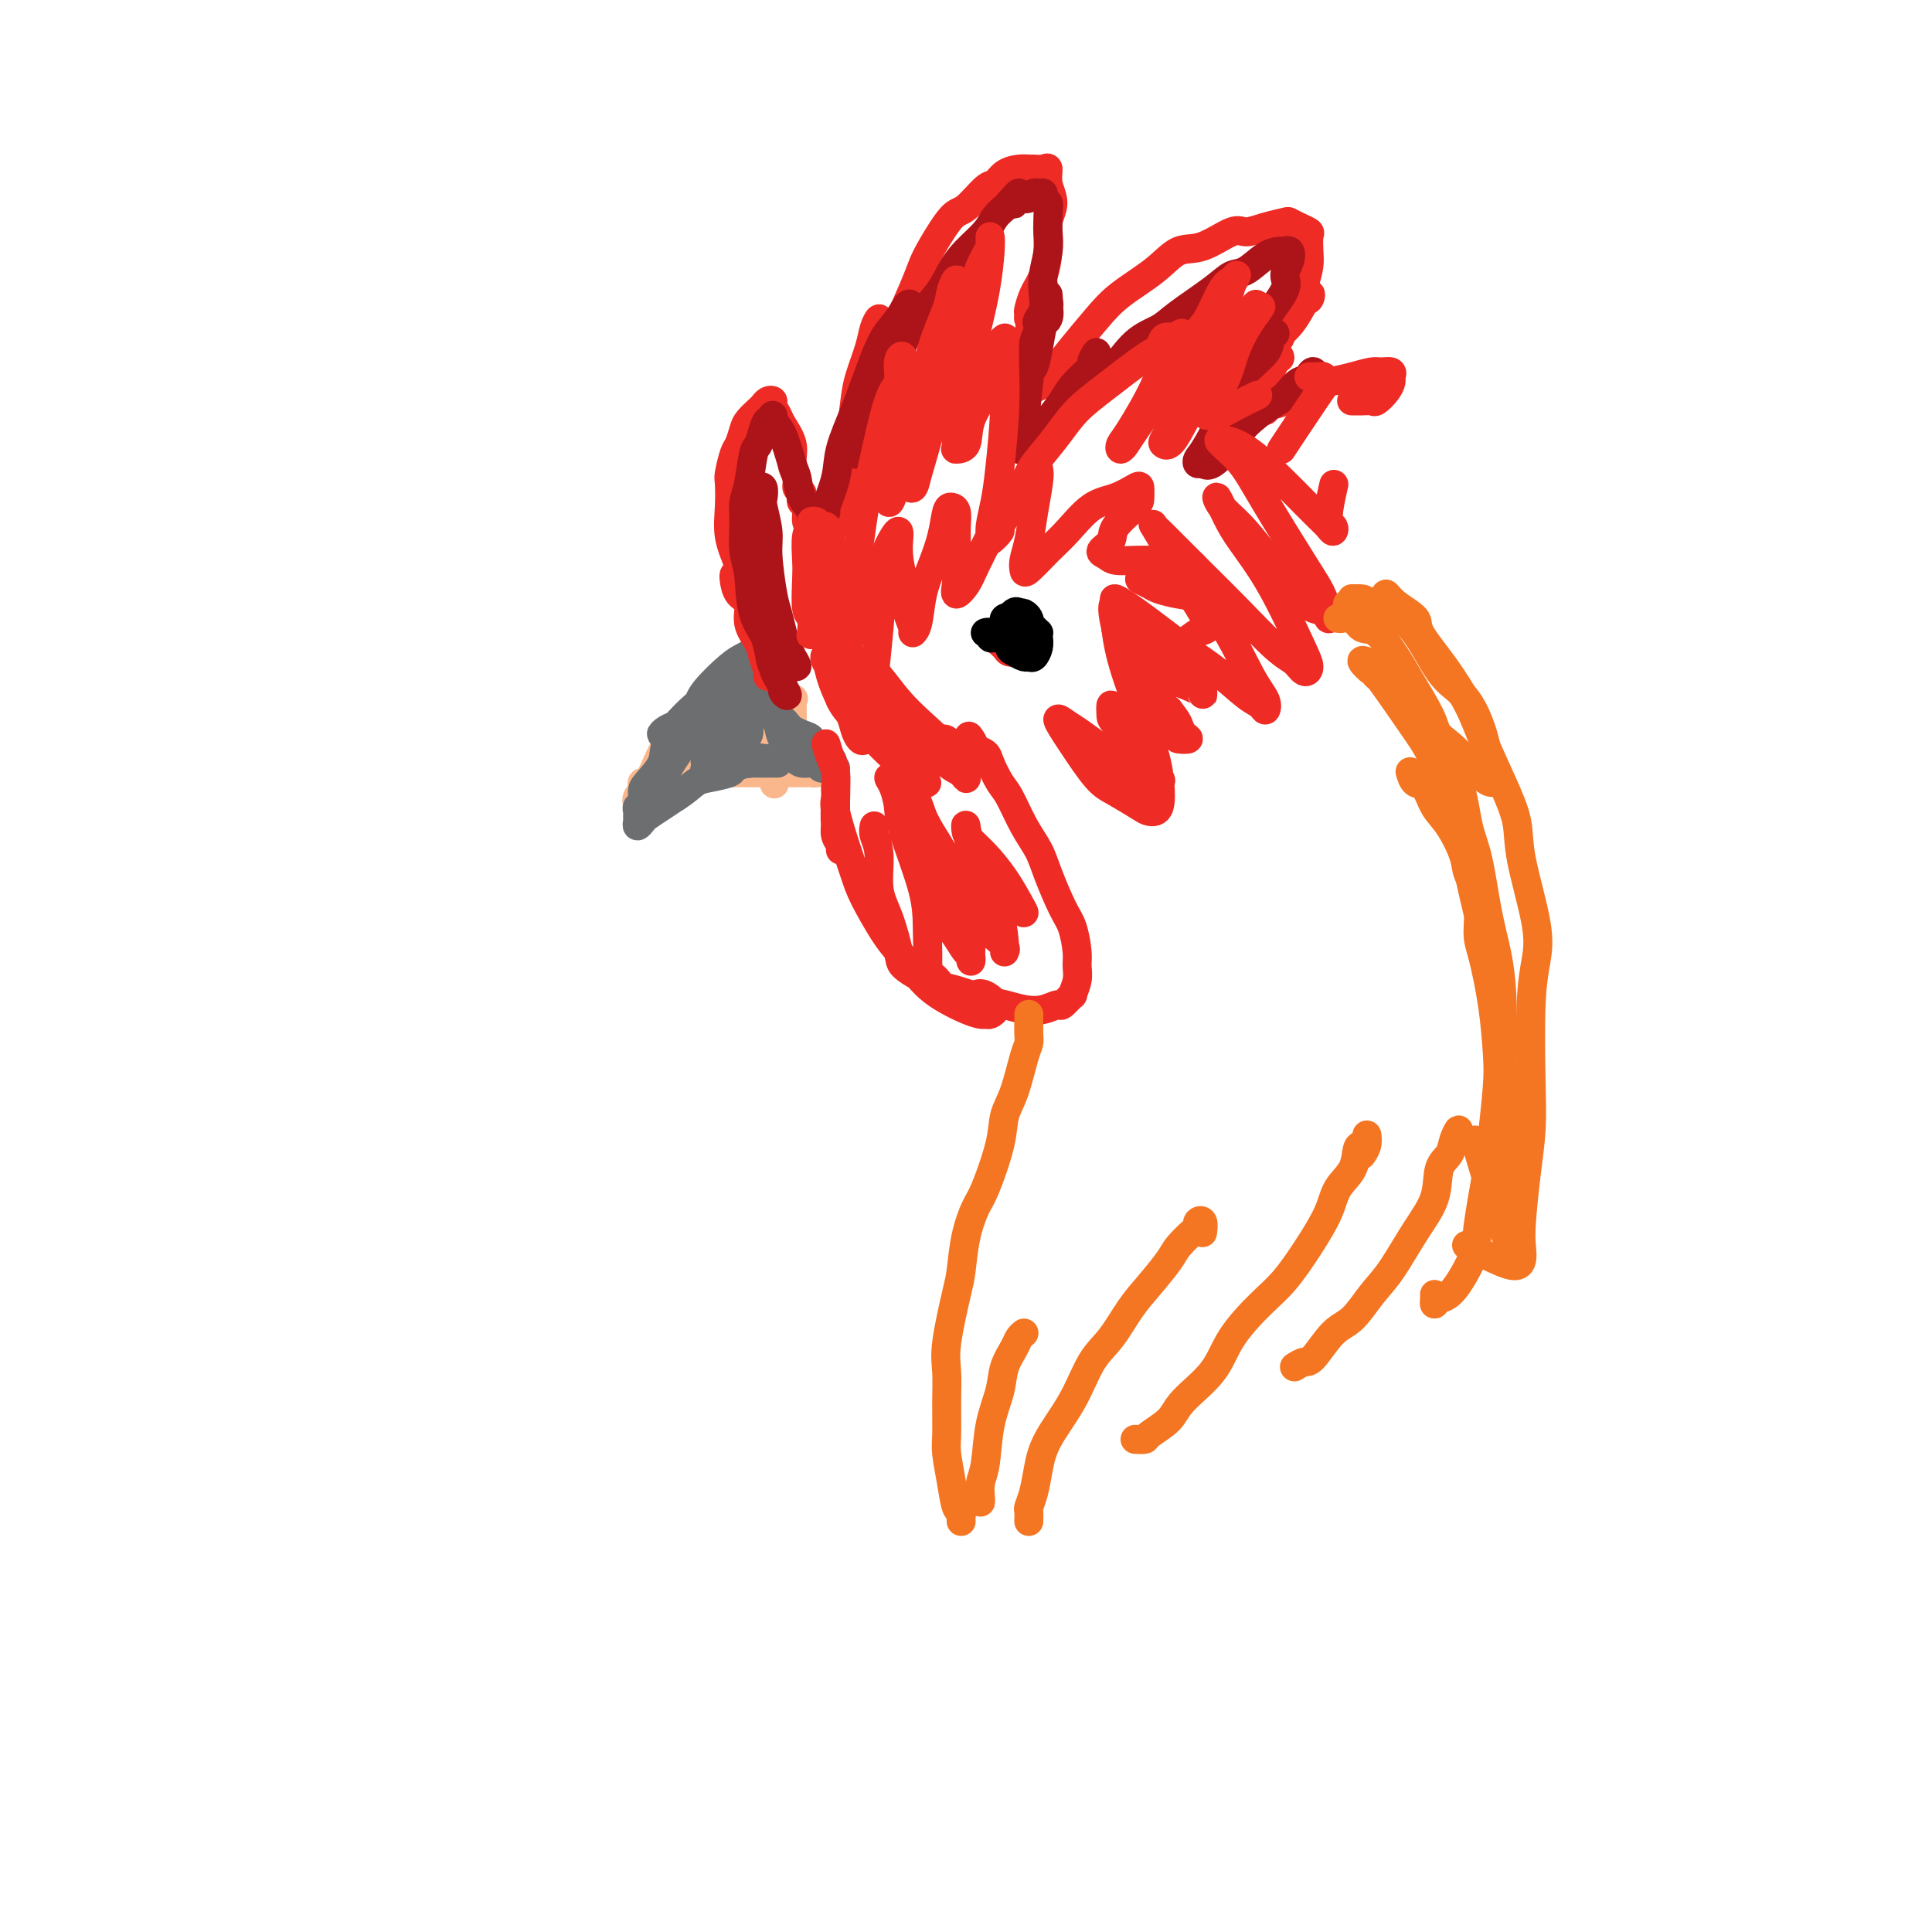 <svg viewBox='0 0 400 400' version='1.1' xmlns='http://www.w3.org/2000/svg' xmlns:xlink='http://www.w3.org/1999/xlink'><g fill='none' stroke='#FBB78C' stroke-width='6' stroke-linecap='round' stroke-linejoin='round'><path d='M159,138c-0.239,0.358 -0.478,0.716 -1,1c-0.522,0.284 -1.327,0.493 -2,1c-0.673,0.507 -1.213,1.312 -2,2c-0.787,0.688 -1.819,1.258 -3,2c-1.181,0.742 -2.509,1.656 -4,3c-1.491,1.344 -3.143,3.116 -4,4c-0.857,0.884 -0.917,0.878 -2,2c-1.083,1.122 -3.188,3.370 -3,3c0.188,-0.370 2.669,-3.358 4,-5c1.331,-1.642 1.512,-1.940 2,-3c0.488,-1.060 1.283,-2.884 2,-4c0.717,-1.116 1.355,-1.525 2,-2c0.645,-0.475 1.295,-1.015 1,-1c-0.295,0.015 -1.535,0.587 -2,1c-0.465,0.413 -0.155,0.668 0,1c0.155,0.332 0.154,0.742 -1,2c-1.154,1.258 -3.462,3.366 -5,5c-1.538,1.634 -2.307,2.795 -3,4c-0.693,1.205 -1.309,2.456 -2,4c-0.691,1.544 -1.457,3.383 -2,4c-0.543,0.617 -0.864,0.012 -1,0c-0.136,-0.012 -0.086,0.569 0,1c0.086,0.431 0.209,0.714 0,1c-0.209,0.286 -0.748,0.577 -1,1c-0.252,0.423 -0.215,0.978 0,1c0.215,0.022 0.607,-0.489 1,-1'/><path d='M133,165c-2.137,3.388 0.022,0.359 1,-1c0.978,-1.359 0.776,-1.048 1,-1c0.224,0.048 0.872,-0.168 2,-1c1.128,-0.832 2.734,-2.279 4,-3c1.266,-0.721 2.191,-0.716 3,-1c0.809,-0.284 1.503,-0.858 2,-1c0.497,-0.142 0.798,0.147 1,0c0.202,-0.147 0.306,-0.730 1,-1c0.694,-0.270 1.977,-0.228 2,0c0.023,0.228 -1.215,0.643 -2,1c-0.785,0.357 -1.119,0.657 -2,1c-0.881,0.343 -2.310,0.730 -3,1c-0.690,0.270 -0.640,0.422 -1,1c-0.360,0.578 -1.132,1.582 -2,2c-0.868,0.418 -1.834,0.252 -1,0c0.834,-0.252 3.469,-0.588 5,-1c1.531,-0.412 1.957,-0.898 3,-1c1.043,-0.102 2.702,0.182 4,0c1.298,-0.182 2.237,-0.830 3,-1c0.763,-0.170 1.352,0.137 2,0c0.648,-0.137 1.356,-0.717 2,-1c0.644,-0.283 1.225,-0.269 1,0c-0.225,0.269 -1.256,0.794 -2,1c-0.744,0.206 -1.200,0.094 -2,0c-0.800,-0.094 -1.943,-0.170 -3,0c-1.057,0.170 -2.029,0.585 -3,1'/><path d='M149,160c-1.976,0.309 -2.417,0.083 -3,0c-0.583,-0.083 -1.309,-0.022 -2,0c-0.691,0.022 -1.349,0.006 -1,0c0.349,-0.006 1.703,-0.002 3,0c1.297,0.002 2.537,0.000 4,0c1.463,-0.000 3.151,-0.000 5,0c1.849,0.000 3.861,0.000 5,0c1.139,-0.000 1.405,0.000 2,0c0.595,-0.000 1.517,-0.000 2,0c0.483,0.000 0.525,0.001 1,0c0.475,-0.001 1.382,-0.003 2,0c0.618,0.003 0.946,0.011 1,0c0.054,-0.011 -0.167,-0.040 0,0c0.167,0.040 0.722,0.149 1,0c0.278,-0.149 0.278,-0.556 0,-1c-0.278,-0.444 -0.835,-0.923 -1,-1c-0.165,-0.077 0.061,0.249 0,0c-0.061,-0.249 -0.409,-1.074 -1,-2c-0.591,-0.926 -1.426,-1.953 -2,-3c-0.574,-1.047 -0.886,-2.115 -1,-3c-0.114,-0.885 -0.031,-1.588 0,-2c0.031,-0.412 0.008,-0.534 0,-1c-0.008,-0.466 -0.002,-1.276 0,-1c0.002,0.276 0.001,1.638 0,3'/><path d='M164,149c-0.464,-1.088 -0.124,1.691 0,3c0.124,1.309 0.033,1.148 0,1c-0.033,-0.148 -0.009,-0.284 0,0c0.009,0.284 0.003,0.988 0,1c-0.003,0.012 -0.001,-0.669 0,-1c0.001,-0.331 0.003,-0.311 0,-1c-0.003,-0.689 -0.011,-2.087 0,-3c0.011,-0.913 0.042,-1.341 0,-2c-0.042,-0.659 -0.155,-1.549 0,-2c0.155,-0.451 0.578,-0.462 0,0c-0.578,0.462 -2.159,1.397 -3,2c-0.841,0.603 -0.944,0.875 -2,2c-1.056,1.125 -3.065,3.105 -4,4c-0.935,0.895 -0.796,0.706 -1,1c-0.204,0.294 -0.749,1.070 -1,1c-0.251,-0.070 -0.206,-0.985 0,-2c0.206,-1.015 0.574,-2.130 1,-3c0.426,-0.870 0.910,-1.496 1,-2c0.090,-0.504 -0.213,-0.888 0,-1c0.213,-0.112 0.942,0.047 2,3c1.058,2.953 2.445,8.701 3,11c0.555,2.299 0.277,1.150 0,0'/></g>
<g fill='none' stroke='#6D6E70' stroke-width='6' stroke-linecap='round' stroke-linejoin='round'><path d='M155,142c-0.107,-0.309 -0.214,-0.618 0,-1c0.214,-0.382 0.751,-0.836 1,-1c0.249,-0.164 0.212,-0.038 0,0c-0.212,0.038 -0.599,-0.011 -1,0c-0.401,0.011 -0.817,0.082 -2,1c-1.183,0.918 -3.132,2.681 -5,4c-1.868,1.319 -3.656,2.192 -5,3c-1.344,0.808 -2.244,1.551 -3,2c-0.756,0.449 -1.368,0.605 -2,1c-0.632,0.395 -1.285,1.029 -1,1c0.285,-0.029 1.507,-0.720 2,-1c0.493,-0.280 0.258,-0.148 1,-1c0.742,-0.852 2.462,-2.688 4,-4c1.538,-1.312 2.894,-2.102 4,-3c1.106,-0.898 1.962,-1.905 3,-3c1.038,-1.095 2.258,-2.276 3,-3c0.742,-0.724 1.005,-0.989 1,-1c-0.005,-0.011 -0.278,0.234 0,0c0.278,-0.234 1.106,-0.946 1,-1c-0.106,-0.054 -1.147,0.549 -2,1c-0.853,0.451 -1.517,0.750 -3,2c-1.483,1.250 -3.784,3.452 -5,5c-1.216,1.548 -1.347,2.442 -2,4c-0.653,1.558 -1.826,3.779 -3,6'/><path d='M141,153c-1.104,2.587 -1.363,4.056 -2,5c-0.637,0.944 -1.651,1.365 -2,2c-0.349,0.635 -0.032,1.485 0,2c0.032,0.515 -0.220,0.696 0,0c0.220,-0.696 0.913,-2.268 2,-4c1.087,-1.732 2.567,-3.624 3,-5c0.433,-1.376 -0.182,-2.235 0,-3c0.182,-0.765 1.162,-1.437 2,-2c0.838,-0.563 1.534,-1.019 1,-1c-0.534,0.019 -2.297,0.512 -3,1c-0.703,0.488 -0.346,0.970 -1,2c-0.654,1.030 -2.318,2.608 -3,4c-0.682,1.392 -0.383,2.596 -1,4c-0.617,1.404 -2.151,3.006 -3,4c-0.849,0.994 -1.012,1.380 -1,2c0.012,0.620 0.200,1.475 0,2c-0.200,0.525 -0.786,0.720 -1,1c-0.214,0.280 -0.054,0.646 0,1c0.054,0.354 0.002,0.695 0,1c-0.002,0.305 0.047,0.573 0,1c-0.047,0.427 -0.189,1.012 0,1c0.189,-0.012 0.711,-0.622 1,-1c0.289,-0.378 0.347,-0.525 1,-1c0.653,-0.475 1.901,-1.279 3,-2c1.099,-0.721 2.050,-1.361 3,-2'/><path d='M140,165c2.025,-1.251 3.087,-2.377 4,-3c0.913,-0.623 1.677,-0.741 3,-1c1.323,-0.259 3.205,-0.658 4,-1c0.795,-0.342 0.502,-0.628 1,-1c0.498,-0.372 1.785,-0.832 3,-1c1.215,-0.168 2.357,-0.045 3,0c0.643,0.045 0.787,0.012 1,0c0.213,-0.012 0.495,-0.003 1,0c0.505,0.003 1.231,0.001 1,0c-0.231,-0.001 -1.421,-0.001 -2,0c-0.579,0.001 -0.548,0.001 -1,0c-0.452,-0.001 -1.387,-0.004 -2,0c-0.613,0.004 -0.904,0.015 -1,0c-0.096,-0.015 0.002,-0.056 0,0c-0.002,0.056 -0.106,0.210 0,0c0.106,-0.210 0.422,-0.784 1,-1c0.578,-0.216 1.420,-0.073 2,0c0.580,0.073 0.900,0.076 2,0c1.100,-0.076 2.981,-0.231 4,0c1.019,0.231 1.178,0.847 2,1c0.822,0.153 2.309,-0.158 3,0c0.691,0.158 0.587,0.785 1,1c0.413,0.215 1.342,0.020 2,0c0.658,-0.020 1.045,0.137 1,0c-0.045,-0.137 -0.523,-0.569 -1,-1'/><path d='M172,158c1.522,-0.416 -1.672,-1.957 -3,-3c-1.328,-1.043 -0.789,-1.590 -1,-2c-0.211,-0.410 -1.170,-0.685 -2,-1c-0.830,-0.315 -1.530,-0.671 -2,-1c-0.470,-0.329 -0.710,-0.631 -1,-1c-0.290,-0.369 -0.629,-0.803 -1,-1c-0.371,-0.197 -0.775,-0.155 -1,0c-0.225,0.155 -0.272,0.423 0,1c0.272,0.577 0.863,1.462 1,2c0.137,0.538 -0.180,0.728 0,1c0.180,0.272 0.858,0.625 1,1c0.142,0.375 -0.252,0.774 0,1c0.252,0.226 1.149,0.281 1,0c-0.149,-0.281 -1.346,-0.898 -2,-2c-0.654,-1.102 -0.767,-2.687 -1,-4c-0.233,-1.313 -0.587,-2.352 -1,-3c-0.413,-0.648 -0.884,-0.904 -1,-1c-0.116,-0.096 0.122,-0.031 0,0c-0.122,0.031 -0.606,0.029 -1,0c-0.394,-0.029 -0.699,-0.084 -1,0c-0.301,0.084 -0.599,0.306 -1,1c-0.401,0.694 -0.907,1.861 -1,3c-0.093,1.139 0.226,2.250 0,3c-0.226,0.750 -0.999,1.139 -1,1c-0.001,-0.139 0.769,-0.807 1,-2c0.231,-1.193 -0.077,-2.912 0,-4c0.077,-1.088 0.538,-1.544 1,-2'/><path d='M156,145c0.359,-1.677 0.756,-2.369 1,-3c0.244,-0.631 0.336,-1.202 0,-1c-0.336,0.202 -1.099,1.175 -2,2c-0.901,0.825 -1.940,1.502 -3,3c-1.060,1.498 -2.141,3.817 -3,5c-0.859,1.183 -1.497,1.230 -2,2c-0.503,0.770 -0.870,2.263 -1,3c-0.130,0.737 -0.022,0.719 0,1c0.022,0.281 -0.040,0.863 0,1c0.040,0.137 0.183,-0.169 1,-1c0.817,-0.831 2.309,-2.188 3,-3c0.691,-0.812 0.582,-1.080 1,-2c0.418,-0.920 1.363,-2.491 2,-3c0.637,-0.509 0.968,0.043 1,0c0.032,-0.043 -0.233,-0.680 0,-1c0.233,-0.320 0.963,-0.321 1,0c0.037,0.321 -0.620,0.964 -1,1c-0.380,0.036 -0.483,-0.537 -1,0c-0.517,0.537 -1.448,2.183 -2,3c-0.552,0.817 -0.726,0.804 -1,1c-0.274,0.196 -0.648,0.599 -1,1c-0.352,0.401 -0.682,0.798 -1,1c-0.318,0.202 -0.624,0.208 -1,1c-0.376,0.792 -0.822,2.369 -1,3c-0.178,0.631 -0.089,0.315 0,0'/></g>
<g fill='none' stroke='#EE2B24' stroke-width='6' stroke-linecap='round' stroke-linejoin='round'><path d='M159,140c-0.027,0.040 -0.054,0.080 0,0c0.054,-0.080 0.188,-0.280 0,-1c-0.188,-0.720 -0.698,-1.959 -1,-3c-0.302,-1.041 -0.396,-1.883 -1,-3c-0.604,-1.117 -1.717,-2.510 -2,-4c-0.283,-1.490 0.264,-3.079 0,-4c-0.264,-0.921 -1.339,-1.175 -2,-2c-0.661,-0.825 -0.909,-2.222 -1,-3c-0.091,-0.778 -0.026,-0.937 0,-1c0.026,-0.063 0.013,-0.032 0,0'/><path d='M158,134c0.088,0.671 0.176,1.343 0,1c-0.176,-0.343 -0.615,-1.700 -1,-3c-0.385,-1.300 -0.716,-2.545 -1,-4c-0.284,-1.455 -0.521,-3.122 -1,-5c-0.479,-1.878 -1.201,-3.967 -2,-6c-0.799,-2.033 -1.675,-4.008 -2,-6c-0.325,-1.992 -0.098,-3.999 0,-6c0.098,-2.001 0.068,-3.996 0,-5c-0.068,-1.004 -0.174,-1.017 0,-2c0.174,-0.983 0.628,-2.936 1,-4c0.372,-1.064 0.663,-1.241 1,-2c0.337,-0.759 0.720,-2.102 1,-3c0.280,-0.898 0.457,-1.351 1,-2c0.543,-0.649 1.451,-1.492 2,-2c0.549,-0.508 0.739,-0.680 1,-1c0.261,-0.320 0.593,-0.789 1,-1c0.407,-0.211 0.887,-0.164 1,0c0.113,0.164 -0.143,0.445 0,1c0.143,0.555 0.683,1.384 1,2c0.317,0.616 0.410,1.019 1,2c0.590,0.981 1.679,2.539 2,4c0.321,1.461 -0.124,2.826 0,4c0.124,1.174 0.818,2.157 1,3c0.182,0.843 -0.147,1.546 0,2c0.147,0.454 0.770,0.661 1,1c0.230,0.339 0.066,0.811 0,1c-0.066,0.189 -0.033,0.094 0,0'/><path d='M166,103c-0.121,0.395 -0.243,0.790 0,1c0.243,0.210 0.850,0.235 1,1c0.150,0.765 -0.156,2.271 0,3c0.156,0.729 0.774,0.680 1,1c0.226,0.320 0.061,1.009 0,1c-0.061,-0.009 -0.017,-0.717 0,-1c0.017,-0.283 0.009,-0.142 0,0'/><path d='M168,105c-0.205,0.639 -0.410,1.278 0,2c0.410,0.722 1.434,1.526 2,2c0.566,0.474 0.673,0.619 1,1c0.327,0.381 0.875,0.998 1,1c0.125,0.002 -0.174,-0.611 0,-1c0.174,-0.389 0.820,-0.554 1,-1c0.180,-0.446 -0.106,-1.172 0,-2c0.106,-0.828 0.605,-1.759 1,-3c0.395,-1.241 0.687,-2.793 1,-5c0.313,-2.207 0.647,-5.070 1,-8c0.353,-2.930 0.725,-5.928 1,-8c0.275,-2.072 0.452,-3.217 1,-5c0.548,-1.783 1.467,-4.204 2,-6c0.533,-1.796 0.679,-2.966 1,-4c0.321,-1.034 0.817,-1.932 1,-2c0.183,-0.068 0.052,0.695 0,1c-0.052,0.305 -0.026,0.153 0,0'/><path d='M182,84c-0.398,0.026 -0.796,0.052 -1,0c-0.204,-0.052 -0.213,-0.183 0,-1c0.213,-0.817 0.648,-2.319 1,-4c0.352,-1.681 0.620,-3.542 1,-5c0.380,-1.458 0.871,-2.514 2,-5c1.129,-2.486 2.895,-6.403 4,-9c1.105,-2.597 1.549,-3.873 2,-5c0.451,-1.127 0.908,-2.104 2,-4c1.092,-1.896 2.819,-4.711 4,-6c1.181,-1.289 1.814,-1.053 3,-2c1.186,-0.947 2.923,-3.077 4,-4c1.077,-0.923 1.492,-0.640 2,-1c0.508,-0.360 1.109,-1.364 2,-2c0.891,-0.636 2.071,-0.905 3,-1c0.929,-0.095 1.607,-0.017 2,0c0.393,0.017 0.503,-0.026 1,0c0.497,0.026 1.383,0.120 2,0c0.617,-0.120 0.964,-0.453 1,0c0.036,0.453 -0.241,1.692 0,3c0.241,1.308 1.000,2.684 1,4c-0.000,1.316 -0.760,2.573 -1,4c-0.240,1.427 0.041,3.024 0,5c-0.041,1.976 -0.403,4.330 -1,6c-0.597,1.670 -1.429,2.657 -2,4c-0.571,1.343 -0.882,3.043 -1,4c-0.118,0.957 -0.043,1.171 0,1c0.043,-0.171 0.053,-0.726 0,-1c-0.053,-0.274 -0.168,-0.266 0,-1c0.168,-0.734 0.619,-2.210 1,-3c0.381,-0.790 0.690,-0.895 1,-1'/><path d='M215,60c0.585,-1.072 1.047,-1.252 1,-1c-0.047,0.252 -0.605,0.936 -1,2c-0.395,1.064 -0.628,2.509 -1,4c-0.372,1.491 -0.884,3.026 -1,4c-0.116,0.974 0.165,1.385 0,2c-0.165,0.615 -0.775,1.435 -1,2c-0.225,0.565 -0.064,0.876 0,1c0.064,0.124 0.032,0.062 0,0'/><path d='M213,80c-0.178,0.524 -0.356,1.048 0,1c0.356,-0.048 1.245,-0.669 2,-1c0.755,-0.331 1.374,-0.373 2,-1c0.626,-0.627 1.258,-1.839 2,-3c0.742,-1.161 1.594,-2.270 3,-4c1.406,-1.730 3.367,-4.082 5,-6c1.633,-1.918 2.937,-3.401 5,-5c2.063,-1.599 4.883,-3.314 7,-5c2.117,-1.686 3.531,-3.344 5,-4c1.469,-0.656 2.993,-0.309 5,-1c2.007,-0.691 4.498,-2.421 6,-3c1.502,-0.579 2.016,-0.009 3,0c0.984,0.009 2.439,-0.544 4,-1c1.561,-0.456 3.227,-0.814 4,-1c0.773,-0.186 0.652,-0.198 1,0c0.348,0.198 1.166,0.608 2,1c0.834,0.392 1.685,0.767 2,1c0.315,0.233 0.093,0.325 0,1c-0.093,0.675 -0.056,1.932 0,3c0.056,1.068 0.133,1.946 0,3c-0.133,1.054 -0.476,2.285 -1,4c-0.524,1.715 -1.231,3.914 -2,5c-0.769,1.086 -1.601,1.060 -2,2c-0.399,0.940 -0.364,2.846 -1,4c-0.636,1.154 -1.944,1.557 -2,1c-0.056,-0.557 1.139,-2.073 2,-3c0.861,-0.927 1.389,-1.265 2,-2c0.611,-0.735 1.306,-1.868 2,-3'/><path d='M269,63c1.035,-1.181 1.623,-0.634 2,-1c0.377,-0.366 0.545,-1.647 0,-1c-0.545,0.647 -1.801,3.220 -3,5c-1.199,1.780 -2.339,2.766 -4,4c-1.661,1.234 -3.841,2.718 -5,4c-1.159,1.282 -1.295,2.364 -2,3c-0.705,0.636 -1.979,0.827 -2,1c-0.021,0.173 1.212,0.329 2,0c0.788,-0.329 1.129,-1.142 2,-2c0.871,-0.858 2.270,-1.761 3,-2c0.730,-0.239 0.792,0.185 1,0c0.208,-0.185 0.562,-0.980 1,-1c0.438,-0.020 0.961,0.733 1,1c0.039,0.267 -0.406,0.047 -1,1c-0.594,0.953 -1.336,3.079 -2,4c-0.664,0.921 -1.250,0.639 -2,1c-0.750,0.361 -1.663,1.366 -2,2c-0.337,0.634 -0.096,0.895 0,1c0.096,0.105 0.048,0.052 0,0'/><path d='M262,85c0.115,-0.353 0.231,-0.707 1,-1c0.769,-0.293 2.193,-0.526 3,-1c0.807,-0.474 0.997,-1.189 2,-2c1.003,-0.811 2.821,-1.720 4,-2c1.179,-0.280 1.721,0.068 3,0c1.279,-0.068 3.295,-0.551 5,-1c1.705,-0.449 3.098,-0.864 4,-1c0.902,-0.136 1.311,0.008 2,0c0.689,-0.008 1.656,-0.166 2,0c0.344,0.166 0.066,0.657 0,1c-0.066,0.343 0.082,0.537 0,1c-0.082,0.463 -0.394,1.196 -1,2c-0.606,0.804 -1.508,1.680 -2,2c-0.492,0.320 -0.575,0.086 -1,0c-0.425,-0.086 -1.191,-0.023 -2,0c-0.809,0.023 -1.660,0.007 -2,0c-0.340,-0.007 -0.170,-0.003 0,0'/><path d='M171,154c0.309,1.045 0.618,2.090 1,3c0.382,0.910 0.838,1.686 1,3c0.162,1.314 0.029,3.165 0,5c-0.029,1.835 0.046,3.654 0,5c-0.046,1.346 -0.212,2.221 0,3c0.212,0.779 0.803,1.463 1,2c0.197,0.537 0.000,0.926 0,1c-0.000,0.074 0.196,-0.168 0,-1c-0.196,-0.832 -0.784,-2.255 -1,-4c-0.216,-1.745 -0.059,-3.810 0,-5c0.059,-1.190 0.022,-1.503 0,-2c-0.022,-0.497 -0.028,-1.179 0,-1c0.028,0.179 0.088,1.220 0,2c-0.088,0.780 -0.326,1.301 0,3c0.326,1.699 1.216,4.578 2,7c0.784,2.422 1.463,4.388 2,6c0.537,1.612 0.934,2.869 2,5c1.066,2.131 2.801,5.137 4,7c1.199,1.863 1.860,2.583 3,4c1.140,1.417 2.757,3.532 4,5c1.243,1.468 2.112,2.288 3,3c0.888,0.712 1.796,1.316 3,2c1.204,0.684 2.705,1.448 4,2c1.295,0.552 2.383,0.891 3,1c0.617,0.109 0.763,-0.012 1,0c0.237,0.012 0.564,0.157 1,0c0.436,-0.157 0.982,-0.616 1,-1c0.018,-0.384 -0.491,-0.692 -1,-1'/><path d='M205,208c1.750,0.012 0.125,-1.458 -1,-2c-1.125,-0.542 -1.750,-0.155 -2,0c-0.250,0.155 -0.125,0.077 0,0'/><path d='M193,202c-0.261,-0.015 -0.523,-0.030 -1,0c-0.477,0.030 -1.170,0.106 -1,0c0.170,-0.106 1.202,-0.393 2,0c0.798,0.393 1.360,1.468 2,2c0.640,0.532 1.357,0.522 3,1c1.643,0.478 4.213,1.444 6,2c1.787,0.556 2.792,0.701 4,1c1.208,0.299 2.619,0.751 4,1c1.381,0.249 2.733,0.293 4,0c1.267,-0.293 2.448,-0.925 3,-1c0.552,-0.075 0.473,0.405 1,0c0.527,-0.405 1.658,-1.695 2,-2c0.342,-0.305 -0.107,0.375 0,0c0.107,-0.375 0.770,-1.805 1,-3c0.230,-1.195 0.027,-2.157 0,-3c-0.027,-0.843 0.121,-1.568 0,-3c-0.121,-1.432 -0.510,-3.570 -1,-5c-0.490,-1.430 -1.080,-2.151 -2,-4c-0.920,-1.849 -2.172,-4.825 -3,-7c-0.828,-2.175 -1.234,-3.549 -2,-5c-0.766,-1.451 -1.892,-2.980 -3,-5c-1.108,-2.020 -2.198,-4.530 -3,-6c-0.802,-1.470 -1.315,-1.899 -2,-3c-0.685,-1.101 -1.543,-2.875 -2,-4c-0.457,-1.125 -0.512,-1.603 -1,-2c-0.488,-0.397 -1.409,-0.715 -2,-1c-0.591,-0.285 -0.851,-0.538 -1,-1c-0.149,-0.462 -0.185,-1.132 0,-1c0.185,0.132 0.593,1.066 1,2'/><path d='M202,155c-2.961,-5.511 -0.362,-0.788 0,1c0.362,1.788 -1.512,0.642 -2,0c-0.488,-0.642 0.412,-0.781 0,-1c-0.412,-0.219 -2.135,-0.520 -3,-1c-0.865,-0.480 -0.871,-1.139 -2,-1c-1.129,0.139 -3.381,1.076 -5,3c-1.619,1.924 -2.605,4.835 -3,6c-0.395,1.165 -0.197,0.582 0,0'/><path d='M207,131c-0.438,0.016 -0.876,0.033 -1,0c-0.124,-0.033 0.065,-0.114 0,0c-0.065,0.114 -0.382,0.423 0,1c0.382,0.577 1.465,1.423 2,2c0.535,0.577 0.521,0.884 1,1c0.479,0.116 1.450,0.042 2,0c0.550,-0.042 0.680,-0.053 1,0c0.320,0.053 0.830,0.168 1,0c0.170,-0.168 -0.001,-0.619 0,-1c0.001,-0.381 0.173,-0.690 0,-1c-0.173,-0.310 -0.690,-0.619 -1,-1c-0.310,-0.381 -0.412,-0.834 -1,-1c-0.588,-0.166 -1.661,-0.046 -2,0c-0.339,0.046 0.057,0.016 0,0c-0.057,-0.016 -0.567,-0.019 -1,0c-0.433,0.019 -0.790,0.059 -1,0c-0.210,-0.059 -0.274,-0.216 0,0c0.274,0.216 0.886,0.804 1,1c0.114,0.196 -0.271,0.001 0,0c0.271,-0.001 1.197,0.193 2,0c0.803,-0.193 1.483,-0.773 2,-1c0.517,-0.227 0.870,-0.102 1,0c0.130,0.102 0.035,0.181 0,0c-0.035,-0.181 -0.010,-0.623 0,-1c0.010,-0.377 0.005,-0.688 0,-1'/><path d='M213,129c0.590,-0.253 -0.434,0.114 -1,0c-0.566,-0.114 -0.672,-0.708 -1,-1c-0.328,-0.292 -0.876,-0.281 -1,0c-0.124,0.281 0.177,0.832 0,1c-0.177,0.168 -0.831,-0.048 -1,0c-0.169,0.048 0.147,0.359 0,1c-0.147,0.641 -0.756,1.612 -1,2c-0.244,0.388 -0.122,0.194 0,0'/></g>
<g fill='none' stroke='#000000' stroke-width='6' stroke-linecap='round' stroke-linejoin='round'><path d='M205,131c-0.542,0.030 -1.085,0.061 -1,0c0.085,-0.061 0.797,-0.212 1,0c0.203,0.212 -0.104,0.789 0,1c0.104,0.211 0.619,0.058 1,0c0.381,-0.058 0.628,-0.019 1,0c0.372,0.019 0.870,0.020 1,0c0.130,-0.020 -0.108,-0.061 0,0c0.108,0.061 0.561,0.224 1,0c0.439,-0.224 0.865,-0.834 1,-1c0.135,-0.166 -0.020,0.112 0,0c0.020,-0.112 0.216,-0.616 0,-1c-0.216,-0.384 -0.843,-0.650 -1,-1c-0.157,-0.350 0.154,-0.784 0,-1c-0.154,-0.216 -0.775,-0.213 -1,0c-0.225,0.213 -0.053,0.635 0,1c0.053,0.365 -0.011,0.672 0,1c0.011,0.328 0.097,0.676 0,1c-0.097,0.324 -0.376,0.623 0,1c0.376,0.377 1.406,0.830 2,1c0.594,0.170 0.752,0.057 1,0c0.248,-0.057 0.584,-0.057 1,0c0.416,0.057 0.910,0.170 1,0c0.090,-0.170 -0.224,-0.623 0,-1c0.224,-0.377 0.985,-0.679 1,-1c0.015,-0.321 -0.717,-0.661 -1,-1c-0.283,-0.339 -0.117,-0.679 0,-1c0.117,-0.321 0.185,-0.625 0,-1c-0.185,-0.375 -0.624,-0.821 -1,-1c-0.376,-0.179 -0.688,-0.089 -1,0'/><path d='M211,127c-0.685,-0.875 -1.397,-0.064 -2,1c-0.603,1.064 -1.097,2.380 -1,3c0.097,0.620 0.786,0.544 1,1c0.214,0.456 -0.045,1.444 0,2c0.045,0.556 0.394,0.679 1,1c0.606,0.321 1.469,0.840 2,1c0.531,0.160 0.731,-0.038 1,0c0.269,0.038 0.609,0.312 1,0c0.391,-0.312 0.834,-1.211 1,-2c0.166,-0.789 0.054,-1.468 0,-2c-0.054,-0.532 -0.051,-0.915 0,-1c0.051,-0.085 0.151,0.129 0,0c-0.151,-0.129 -0.552,-0.601 -1,-1c-0.448,-0.399 -0.943,-0.727 -1,-1c-0.057,-0.273 0.325,-0.493 0,0c-0.325,0.493 -1.355,1.699 -2,2c-0.645,0.301 -0.904,-0.304 -1,0c-0.096,0.304 -0.027,1.515 0,2c0.027,0.485 0.014,0.242 0,0'/></g>
<g fill='none' stroke='#AD1419' stroke-width='6' stroke-linecap='round' stroke-linejoin='round'><path d='M157,101c0.414,-0.200 0.828,-0.400 1,0c0.172,0.400 0.102,1.398 0,2c-0.102,0.602 -0.235,0.806 0,2c0.235,1.194 0.836,3.376 1,5c0.164,1.624 -0.111,2.690 0,5c0.111,2.310 0.608,5.866 1,8c0.392,2.134 0.678,2.847 1,4c0.322,1.153 0.679,2.745 1,4c0.321,1.255 0.606,2.173 1,3c0.394,0.827 0.899,1.563 1,2c0.101,0.437 -0.200,0.576 0,1c0.200,0.424 0.903,1.132 1,1c0.097,-0.132 -0.411,-1.104 -1,-2c-0.589,-0.896 -1.258,-1.715 -2,-3c-0.742,-1.285 -1.557,-3.038 -2,-5c-0.443,-1.962 -0.515,-4.135 -1,-6c-0.485,-1.865 -1.384,-3.421 -2,-5c-0.616,-1.579 -0.950,-3.182 -1,-5c-0.050,-1.818 0.183,-3.852 0,-5c-0.183,-1.148 -0.781,-1.412 -1,-2c-0.219,-0.588 -0.059,-1.500 0,-2c0.059,-0.500 0.016,-0.586 0,-1c-0.016,-0.414 -0.005,-1.155 0,-1c0.005,0.155 0.004,1.204 0,2c-0.004,0.796 -0.011,1.337 0,2c0.011,0.663 0.042,1.448 0,3c-0.042,1.552 -0.155,3.872 0,6c0.155,2.128 0.577,4.064 1,6'/><path d='M156,120c0.267,3.844 0.435,4.956 1,7c0.565,2.044 1.529,5.022 2,7c0.471,1.978 0.450,2.956 1,4c0.550,1.044 1.671,2.153 2,3c0.329,0.847 -0.133,1.431 0,2c0.133,0.569 0.862,1.121 1,1c0.138,-0.121 -0.316,-0.917 -1,-2c-0.684,-1.083 -1.599,-2.454 -2,-4c-0.401,-1.546 -0.289,-3.267 -1,-5c-0.711,-1.733 -2.244,-3.478 -3,-6c-0.756,-2.522 -0.736,-5.820 -1,-8c-0.264,-2.180 -0.814,-3.243 -1,-5c-0.186,-1.757 -0.008,-4.209 0,-6c0.008,-1.791 -0.152,-2.920 0,-4c0.152,-1.080 0.618,-2.111 1,-4c0.382,-1.889 0.680,-4.634 1,-6c0.320,-1.366 0.660,-1.351 1,-2c0.340,-0.649 0.678,-1.961 1,-3c0.322,-1.039 0.628,-1.803 1,-2c0.372,-0.197 0.810,0.174 1,0c0.190,-0.174 0.131,-0.894 0,-1c-0.131,-0.106 -0.335,0.401 0,1c0.335,0.599 1.207,1.291 2,3c0.793,1.709 1.505,4.437 2,6c0.495,1.563 0.774,1.963 1,3c0.226,1.037 0.401,2.711 1,4c0.599,1.289 1.623,2.193 2,3c0.377,0.807 0.108,1.516 0,2c-0.108,0.484 -0.054,0.742 0,1'/><path d='M168,109c1.541,3.209 1.393,0.232 1,-1c-0.393,-1.232 -1.030,-0.720 -1,-1c0.030,-0.280 0.726,-1.353 1,-1c0.274,0.353 0.126,2.133 0,3c-0.126,0.867 -0.230,0.820 0,1c0.230,0.180 0.793,0.587 1,1c0.207,0.413 0.059,0.832 0,1c-0.059,0.168 -0.030,0.084 0,0'/><path d='M170,107c0.480,-0.456 0.961,-0.913 1,-1c0.039,-0.087 -0.362,0.195 0,-1c0.362,-1.195 1.489,-3.867 2,-6c0.511,-2.133 0.405,-3.728 1,-6c0.595,-2.272 1.889,-5.220 3,-8c1.111,-2.780 2.038,-5.393 3,-8c0.962,-2.607 1.957,-5.207 3,-7c1.043,-1.793 2.133,-2.780 3,-4c0.867,-1.220 1.509,-2.673 2,-3c0.491,-0.327 0.829,0.473 1,1c0.171,0.527 0.174,0.781 0,1c-0.174,0.219 -0.526,0.403 -1,2c-0.474,1.597 -1.069,4.608 -2,7c-0.931,2.392 -2.198,4.164 -3,6c-0.802,1.836 -1.139,3.737 -2,6c-0.861,2.263 -2.247,4.889 -3,6c-0.753,1.111 -0.872,0.706 -1,1c-0.128,0.294 -0.264,1.287 0,1c0.264,-0.287 0.928,-1.855 1,-2c0.072,-0.145 -0.448,1.134 0,0c0.448,-1.134 1.863,-4.680 3,-7c1.137,-2.320 1.997,-3.414 3,-6c1.003,-2.586 2.149,-6.663 4,-10c1.851,-3.337 4.407,-5.933 6,-8c1.593,-2.067 2.223,-3.604 3,-5c0.777,-1.396 1.700,-2.650 3,-4c1.300,-1.350 2.977,-2.795 4,-4c1.023,-1.205 1.391,-2.171 2,-3c0.609,-0.829 1.460,-1.523 2,-2c0.540,-0.477 0.770,-0.739 1,-1'/><path d='M209,42c3.427,-4.117 1.496,-0.911 1,0c-0.496,0.911 0.444,-0.474 1,-1c0.556,-0.526 0.727,-0.194 1,0c0.273,0.194 0.646,0.251 1,0c0.354,-0.251 0.687,-0.811 1,-1c0.313,-0.189 0.606,-0.008 1,0c0.394,0.008 0.890,-0.157 1,0c0.110,0.157 -0.166,0.638 0,1c0.166,0.362 0.773,0.606 1,1c0.227,0.394 0.075,0.937 0,2c-0.075,1.063 -0.072,2.644 0,4c0.072,1.356 0.212,2.485 0,4c-0.212,1.515 -0.777,3.415 -1,5c-0.223,1.585 -0.105,2.855 0,4c0.105,1.145 0.196,2.167 0,3c-0.196,0.833 -0.679,1.479 -1,2c-0.321,0.521 -0.478,0.918 0,1c0.478,0.082 1.593,-0.151 2,-1c0.407,-0.849 0.106,-2.315 0,-3c-0.106,-0.685 -0.017,-0.589 0,-1c0.017,-0.411 -0.037,-1.329 0,-1c0.037,0.329 0.164,1.905 0,3c-0.164,1.095 -0.618,1.710 -1,3c-0.382,1.290 -0.691,3.254 -1,5c-0.309,1.746 -0.619,3.272 -1,4c-0.381,0.728 -0.833,0.658 -1,1c-0.167,0.342 -0.048,1.098 0,1c0.048,-0.098 0.024,-1.049 0,-2'/><path d='M213,76c-0.441,4.494 0.457,-1.272 1,-4c0.543,-2.728 0.730,-2.419 1,-3c0.270,-0.581 0.624,-2.053 1,-3c0.376,-0.947 0.773,-1.370 1,-2c0.227,-0.630 0.283,-1.468 0,-1c-0.283,0.468 -0.904,2.242 -1,3c-0.096,0.758 0.335,0.499 0,1c-0.335,0.501 -1.434,1.762 -2,4c-0.566,2.238 -0.597,5.453 -1,8c-0.403,2.547 -1.178,4.424 -2,6c-0.822,1.576 -1.692,2.849 -2,4c-0.308,1.151 -0.055,2.178 0,2c0.055,-0.178 -0.088,-1.562 0,-2c0.088,-0.438 0.406,0.071 1,-1c0.594,-1.071 1.463,-3.721 2,-6c0.537,-2.279 0.744,-4.187 1,-6c0.256,-1.813 0.563,-3.532 1,-5c0.437,-1.468 1.003,-2.687 1,-2c-0.003,0.687 -0.575,3.279 -1,5c-0.425,1.721 -0.704,2.570 -1,5c-0.296,2.430 -0.611,6.441 -1,9c-0.389,2.559 -0.852,3.665 -1,4c-0.148,0.335 0.019,-0.101 0,0c-0.019,0.101 -0.225,0.741 0,1c0.225,0.259 0.881,0.139 2,-1c1.119,-1.139 2.702,-3.295 4,-5c1.298,-1.705 2.311,-2.959 3,-4c0.689,-1.041 1.054,-1.869 2,-3c0.946,-1.131 2.473,-2.566 4,-4'/><path d='M226,76c2.526,-2.834 1.342,-1.920 1,-2c-0.342,-0.080 0.159,-1.154 0,-1c-0.159,0.154 -0.978,1.536 -1,2c-0.022,0.464 0.752,0.010 0,1c-0.752,0.990 -3.031,3.424 -4,5c-0.969,1.576 -0.630,2.294 -1,3c-0.370,0.706 -1.451,1.399 -2,2c-0.549,0.601 -0.567,1.112 0,1c0.567,-0.112 1.720,-0.845 3,-2c1.280,-1.155 2.688,-2.733 4,-4c1.312,-1.267 2.528,-2.222 4,-4c1.472,-1.778 3.198,-4.379 5,-6c1.802,-1.621 3.678,-2.264 5,-3c1.322,-0.736 2.090,-1.567 4,-3c1.910,-1.433 4.963,-3.470 7,-5c2.037,-1.530 3.058,-2.554 4,-3c0.942,-0.446 1.807,-0.315 3,-1c1.193,-0.685 2.715,-2.185 4,-3c1.285,-0.815 2.331,-0.946 3,-1c0.669,-0.054 0.959,-0.033 1,0c0.041,0.033 -0.168,0.078 0,0c0.168,-0.078 0.712,-0.279 1,0c0.288,0.279 0.320,1.040 0,2c-0.320,0.960 -0.992,2.121 -1,3c-0.008,0.879 0.646,1.476 0,3c-0.646,1.524 -2.593,3.975 -4,6c-1.407,2.025 -2.274,3.625 -3,5c-0.726,1.375 -1.311,2.524 -2,4c-0.689,1.476 -1.483,3.279 -2,4c-0.517,0.721 -0.759,0.361 -1,0'/><path d='M254,79c-1.329,2.700 1.347,-0.051 3,-2c1.653,-1.949 2.281,-3.095 3,-4c0.719,-0.905 1.528,-1.570 2,-2c0.472,-0.430 0.607,-0.626 1,-1c0.393,-0.374 1.044,-0.926 1,-1c-0.044,-0.074 -0.781,0.329 -1,1c-0.219,0.671 0.081,1.608 -1,3c-1.081,1.392 -3.544,3.239 -5,5c-1.456,1.761 -1.904,3.438 -3,6c-1.096,2.562 -2.840,6.010 -4,8c-1.160,1.990 -1.737,2.521 -2,3c-0.263,0.479 -0.211,0.905 0,1c0.211,0.095 0.581,-0.142 1,0c0.419,0.142 0.888,0.664 2,0c1.112,-0.664 2.867,-2.515 4,-4c1.133,-1.485 1.642,-2.604 3,-4c1.358,-1.396 3.564,-3.070 5,-4c1.436,-0.930 2.101,-1.117 3,-2c0.899,-0.883 2.030,-2.463 3,-3c0.970,-0.537 1.779,-0.033 2,0c0.221,0.033 -0.144,-0.407 0,-1c0.144,-0.593 0.798,-1.338 1,-1c0.202,0.338 -0.049,1.761 0,2c0.049,0.239 0.398,-0.705 0,0c-0.398,0.705 -1.542,3.059 -2,4c-0.458,0.941 -0.229,0.471 0,0'/></g>
<g fill='none' stroke='#EE2B24' stroke-width='6' stroke-linecap='round' stroke-linejoin='round'><path d='M169,108c-0.453,-0.088 -0.906,-0.176 -1,0c-0.094,0.176 0.170,0.615 0,1c-0.170,0.385 -0.774,0.717 -1,2c-0.226,1.283 -0.074,3.517 0,5c0.074,1.483 0.072,2.214 0,4c-0.072,1.786 -0.212,4.627 0,6c0.212,1.373 0.778,1.278 1,2c0.222,0.722 0.102,2.263 0,3c-0.102,0.737 -0.185,0.672 0,0c0.185,-0.672 0.637,-1.951 1,-4c0.363,-2.049 0.637,-4.867 1,-7c0.363,-2.133 0.814,-3.579 1,-5c0.186,-1.421 0.106,-2.816 0,-4c-0.106,-1.184 -0.240,-2.158 0,-2c0.240,0.158 0.853,1.446 1,3c0.147,1.554 -0.172,3.374 0,6c0.172,2.626 0.834,6.058 1,9c0.166,2.942 -0.162,5.394 0,7c0.162,1.606 0.816,2.367 1,3c0.184,0.633 -0.102,1.136 0,1c0.102,-0.136 0.593,-0.913 1,-2c0.407,-1.087 0.731,-2.484 1,-5c0.269,-2.516 0.482,-6.153 1,-11c0.518,-4.847 1.339,-10.906 2,-15c0.661,-4.094 1.161,-6.224 2,-10c0.839,-3.776 2.015,-9.197 3,-12c0.985,-2.803 1.778,-2.989 2,-4c0.222,-1.011 -0.126,-2.848 0,-4c0.126,-1.152 0.726,-1.618 1,-1c0.274,0.618 0.221,2.319 0,4c-0.221,1.681 -0.611,3.340 -1,5'/><path d='M186,83c-0.165,2.989 -0.579,6.463 -1,9c-0.421,2.537 -0.850,4.139 -1,6c-0.150,1.861 -0.020,3.982 0,5c0.020,1.018 -0.071,0.933 0,1c0.071,0.067 0.303,0.286 1,-2c0.697,-2.286 1.860,-7.076 3,-11c1.140,-3.924 2.258,-6.982 3,-10c0.742,-3.018 1.109,-5.997 2,-9c0.891,-3.003 2.307,-6.031 3,-8c0.693,-1.969 0.663,-2.878 1,-4c0.337,-1.122 1.041,-2.457 1,-2c-0.041,0.457 -0.826,2.705 -1,3c-0.174,0.295 0.262,-1.362 0,0c-0.262,1.362 -1.224,5.744 -2,9c-0.776,3.256 -1.368,5.386 -2,9c-0.632,3.614 -1.305,8.712 -2,12c-0.695,3.288 -1.411,4.765 -2,6c-0.589,1.235 -1.050,2.227 -1,3c0.050,0.773 0.612,1.327 1,1c0.388,-0.327 0.604,-1.535 1,-3c0.396,-1.465 0.974,-3.187 2,-7c1.026,-3.813 2.499,-9.719 4,-14c1.501,-4.281 3.029,-6.939 4,-10c0.971,-3.061 1.384,-6.524 2,-9c0.616,-2.476 1.434,-3.965 2,-5c0.566,-1.035 0.882,-1.617 1,-2c0.118,-0.383 0.040,-0.567 0,-1c-0.040,-0.433 -0.042,-1.116 0,-1c0.042,0.116 0.127,1.031 0,3c-0.127,1.969 -0.465,4.991 -1,8c-0.535,3.009 -1.268,6.004 -2,9'/><path d='M202,69c-0.793,5.370 -1.277,9.295 -2,12c-0.723,2.705 -1.685,4.189 -2,6c-0.315,1.811 0.017,3.949 0,5c-0.017,1.051 -0.384,1.015 0,1c0.384,-0.015 1.517,-0.010 2,-1c0.483,-0.990 0.314,-2.976 1,-5c0.686,-2.024 2.226,-4.087 3,-6c0.774,-1.913 0.782,-3.675 1,-5c0.218,-1.325 0.647,-2.213 1,-3c0.353,-0.787 0.631,-1.473 1,-2c0.369,-0.527 0.828,-0.894 1,-1c0.172,-0.106 0.058,0.049 0,1c-0.058,0.951 -0.058,2.699 0,5c0.058,2.301 0.174,5.155 0,9c-0.174,3.845 -0.637,8.682 -1,12c-0.363,3.318 -0.625,5.116 -1,7c-0.375,1.884 -0.863,3.853 -1,5c-0.137,1.147 0.077,1.471 0,2c-0.077,0.529 -0.445,1.263 0,1c0.445,-0.263 1.703,-1.524 2,-2c0.297,-0.476 -0.367,-0.167 0,-1c0.367,-0.833 1.766,-2.809 3,-5c1.234,-2.191 2.304,-4.596 3,-6c0.696,-1.404 1.019,-1.805 2,-3c0.981,-1.195 2.620,-3.184 4,-5c1.380,-1.816 2.502,-3.461 4,-5c1.498,-1.539 3.374,-2.973 6,-5c2.626,-2.027 6.003,-4.646 8,-6c1.997,-1.354 2.615,-1.441 3,-2c0.385,-0.559 0.539,-1.588 1,-2c0.461,-0.412 1.231,-0.206 2,0'/><path d='M243,70c3.202,-2.215 1.208,-0.251 0,1c-1.208,1.251 -1.631,1.790 -2,3c-0.369,1.210 -0.684,3.092 -2,6c-1.316,2.908 -3.632,6.841 -5,9c-1.368,2.159 -1.789,2.544 -2,3c-0.211,0.456 -0.212,0.984 0,1c0.212,0.016 0.636,-0.481 1,-1c0.364,-0.519 0.667,-1.060 2,-3c1.333,-1.940 3.694,-5.279 6,-9c2.306,-3.721 4.556,-7.826 6,-10c1.444,-2.174 2.082,-2.418 3,-4c0.918,-1.582 2.116,-4.501 3,-6c0.884,-1.499 1.455,-1.579 2,-2c0.545,-0.421 1.066,-1.183 1,-1c-0.066,0.183 -0.717,1.311 -1,2c-0.283,0.689 -0.199,0.937 -1,3c-0.801,2.063 -2.489,5.939 -4,9c-1.511,3.061 -2.845,5.306 -4,8c-1.155,2.694 -2.129,5.838 -3,8c-0.871,2.162 -1.637,3.342 -2,4c-0.363,0.658 -0.323,0.795 0,1c0.323,0.205 0.931,0.479 2,-1c1.069,-1.479 2.601,-4.709 4,-7c1.399,-2.291 2.666,-3.642 4,-6c1.334,-2.358 2.736,-5.723 4,-8c1.264,-2.277 2.390,-3.466 3,-4c0.610,-0.534 0.703,-0.413 1,-1c0.297,-0.587 0.799,-1.882 1,-2c0.201,-0.118 0.100,0.941 0,2'/><path d='M260,65c2.649,-3.707 -0.230,0.026 -2,3c-1.770,2.974 -2.431,5.191 -3,7c-0.569,1.809 -1.045,3.211 -2,5c-0.955,1.789 -2.388,3.964 -3,5c-0.612,1.036 -0.401,0.932 0,1c0.401,0.068 0.994,0.307 2,0c1.006,-0.307 2.425,-1.160 4,-2c1.575,-0.840 3.307,-1.669 4,-2c0.693,-0.331 0.346,-0.166 0,0'/><path d='M271,78c0.731,0.024 1.462,0.047 2,0c0.538,-0.047 0.882,-0.165 1,0c0.118,0.165 0.010,0.613 0,1c-0.010,0.387 0.080,0.712 0,1c-0.080,0.288 -0.329,0.539 -2,3c-1.671,2.461 -4.763,7.132 -6,9c-1.237,1.868 -0.618,0.934 0,0'/><path d='M181,171c-0.125,0.570 -0.251,1.140 0,2c0.251,0.860 0.877,2.012 1,4c0.123,1.988 -0.258,4.814 0,7c0.258,2.186 1.154,3.734 2,6c0.846,2.266 1.642,5.251 2,7c0.358,1.749 0.278,2.263 1,3c0.722,0.737 2.246,1.699 3,2c0.754,0.301 0.738,-0.058 1,0c0.262,0.058 0.803,0.533 1,-1c0.197,-1.533 0.050,-5.075 0,-8c-0.050,-2.925 -0.004,-5.233 -1,-9c-0.996,-3.767 -3.034,-8.995 -4,-12c-0.966,-3.005 -0.859,-3.789 -1,-5c-0.141,-1.211 -0.530,-2.851 -1,-4c-0.470,-1.149 -1.022,-1.807 -1,-2c0.022,-0.193 0.617,0.079 1,1c0.383,0.921 0.553,2.490 1,4c0.447,1.510 1.170,2.962 2,5c0.830,2.038 1.767,4.664 3,8c1.233,3.336 2.761,7.383 4,10c1.239,2.617 2.188,3.806 3,5c0.812,1.194 1.486,2.395 2,3c0.514,0.605 0.868,0.616 1,1c0.132,0.384 0.043,1.141 0,1c-0.043,-0.141 -0.039,-1.182 0,-2c0.039,-0.818 0.114,-1.415 -1,-4c-1.114,-2.585 -3.415,-7.157 -5,-11c-1.585,-3.843 -2.453,-6.955 -3,-9c-0.547,-2.045 -0.774,-3.022 -1,-4'/><path d='M191,169c-1.595,-4.733 -1.081,-2.565 -1,-2c0.081,0.565 -0.270,-0.472 0,0c0.270,0.472 1.160,2.454 2,4c0.840,1.546 1.630,2.655 3,5c1.370,2.345 3.320,5.924 5,9c1.680,3.076 3.092,5.648 4,7c0.908,1.352 1.314,1.482 2,2c0.686,0.518 1.654,1.423 2,2c0.346,0.577 0.072,0.827 0,1c-0.072,0.173 0.058,0.269 0,-1c-0.058,-1.269 -0.303,-3.903 -1,-7c-0.697,-3.097 -1.845,-6.656 -3,-9c-1.155,-2.344 -2.315,-3.472 -3,-5c-0.685,-1.528 -0.893,-3.457 -1,-4c-0.107,-0.543 -0.113,0.298 0,1c0.113,0.702 0.347,1.265 1,2c0.653,0.735 1.726,1.643 3,3c1.274,1.357 2.747,3.162 4,5c1.253,1.838 2.284,3.709 3,5c0.716,1.291 1.116,2.001 1,2c-0.116,-0.001 -0.747,-0.715 -1,-1c-0.253,-0.285 -0.126,-0.143 0,0'/><path d='M177,140c0.098,0.107 0.196,0.214 1,1c0.804,0.786 2.312,2.251 4,4c1.688,1.749 3.554,3.783 5,5c1.446,1.217 2.472,1.619 4,3c1.528,1.381 3.557,3.742 5,5c1.443,1.258 2.298,1.412 3,2c0.702,0.588 1.250,1.608 1,1c-0.250,-0.608 -1.299,-2.845 -3,-5c-1.701,-2.155 -4.052,-4.230 -6,-6c-1.948,-1.770 -3.491,-3.236 -5,-5c-1.509,-1.764 -2.985,-3.825 -4,-5c-1.015,-1.175 -1.570,-1.463 -2,-2c-0.430,-0.537 -0.737,-1.322 -1,-1c-0.263,0.322 -0.483,1.750 0,3c0.483,1.250 1.669,2.322 3,4c1.331,1.678 2.806,3.962 4,6c1.194,2.038 2.105,3.831 3,5c0.895,1.169 1.773,1.713 2,3c0.227,1.287 -0.197,3.317 0,4c0.197,0.683 1.016,0.017 1,0c-0.016,-0.017 -0.868,0.614 -2,0c-1.132,-0.614 -2.545,-2.471 -4,-4c-1.455,-1.529 -2.951,-2.728 -5,-5c-2.049,-2.272 -4.652,-5.617 -6,-8c-1.348,-2.383 -1.441,-3.804 -2,-5c-0.559,-1.196 -1.583,-2.166 -2,-3c-0.417,-0.834 -0.228,-1.532 0,-1c0.228,0.532 0.494,2.295 1,4c0.506,1.705 1.253,3.353 2,5'/><path d='M174,145c0.869,1.765 1.542,2.178 2,3c0.458,0.822 0.700,2.054 1,3c0.300,0.946 0.658,1.607 1,2c0.342,0.393 0.669,0.516 1,0c0.331,-0.516 0.665,-1.673 1,-4c0.335,-2.327 0.672,-5.825 1,-9c0.328,-3.175 0.647,-6.028 1,-10c0.353,-3.972 0.738,-9.063 1,-12c0.262,-2.937 0.400,-3.720 1,-5c0.600,-1.280 1.662,-3.056 2,-3c0.338,0.056 -0.049,1.944 0,4c0.049,2.056 0.534,4.278 1,6c0.466,1.722 0.913,2.942 1,4c0.087,1.058 -0.185,1.954 0,3c0.185,1.046 0.826,2.242 1,3c0.174,0.758 -0.118,1.079 0,1c0.118,-0.079 0.648,-0.557 1,-2c0.352,-1.443 0.528,-3.851 1,-6c0.472,-2.149 1.241,-4.039 2,-6c0.759,-1.961 1.510,-3.994 2,-6c0.490,-2.006 0.720,-3.985 1,-5c0.280,-1.015 0.611,-1.064 1,-1c0.389,0.064 0.837,0.243 1,1c0.163,0.757 0.042,2.093 0,3c-0.042,0.907 -0.005,1.387 0,3c0.005,1.613 -0.022,4.360 0,6c0.022,1.640 0.094,2.171 0,3c-0.094,0.829 -0.355,1.954 0,2c0.355,0.046 1.326,-0.988 2,-2c0.674,-1.012 1.050,-2.004 2,-4c0.950,-1.996 2.475,-4.998 4,-8'/><path d='M206,109c1.476,-2.793 1.167,-3.775 2,-5c0.833,-1.225 2.809,-2.693 4,-4c1.191,-1.307 1.598,-2.454 2,-3c0.402,-0.546 0.797,-0.491 1,0c0.203,0.491 0.212,1.416 0,3c-0.212,1.584 -0.645,3.825 -1,6c-0.355,2.175 -0.633,4.283 -1,6c-0.367,1.717 -0.823,3.042 -1,4c-0.177,0.958 -0.075,1.550 0,2c0.075,0.450 0.122,0.760 1,0c0.878,-0.760 2.585,-2.589 4,-4c1.415,-1.411 2.537,-2.404 4,-4c1.463,-1.596 3.268,-3.794 5,-5c1.732,-1.206 3.393,-1.419 5,-2c1.607,-0.581 3.162,-1.530 4,-2c0.838,-0.470 0.959,-0.460 1,0c0.041,0.460 0.003,1.370 0,2c-0.003,0.630 0.030,0.981 -1,2c-1.030,1.019 -3.123,2.708 -4,4c-0.877,1.292 -0.538,2.189 -1,3c-0.462,0.811 -1.725,1.538 -2,2c-0.275,0.462 0.438,0.660 1,1c0.562,0.340 0.972,0.822 2,1c1.028,0.178 2.675,0.050 4,0c1.325,-0.050 2.327,-0.024 4,0c1.673,0.024 4.015,0.044 5,0c0.985,-0.044 0.612,-0.153 1,0c0.388,0.153 1.537,0.567 2,1c0.463,0.433 0.240,0.886 0,1c-0.240,0.114 -0.497,-0.110 -1,0c-0.503,0.110 -1.251,0.555 -2,1'/><path d='M244,119c-1.212,0.532 -2.741,0.863 -4,1c-1.259,0.137 -2.248,0.079 -3,0c-0.752,-0.079 -1.268,-0.178 -1,0c0.268,0.178 1.318,0.633 2,1c0.682,0.367 0.995,0.646 2,1c1.005,0.354 2.701,0.781 4,1c1.299,0.219 2.199,0.228 3,1c0.801,0.772 1.501,2.305 2,3c0.499,0.695 0.796,0.551 1,1c0.204,0.449 0.315,1.491 0,2c-0.315,0.509 -1.055,0.486 -2,1c-0.945,0.514 -2.093,1.565 -3,2c-0.907,0.435 -1.572,0.253 -3,0c-1.428,-0.253 -3.618,-0.576 -5,-1c-1.382,-0.424 -1.955,-0.950 -2,-1c-0.045,-0.050 0.439,0.377 1,1c0.561,0.623 1.198,1.441 2,2c0.802,0.559 1.770,0.858 3,2c1.230,1.142 2.722,3.127 4,4c1.278,0.873 2.341,0.633 3,1c0.659,0.367 0.916,1.340 1,2c0.084,0.660 -0.003,1.005 0,1c0.003,-0.005 0.095,-0.362 -1,-1c-1.095,-0.638 -3.379,-1.559 -5,-2c-1.621,-0.441 -2.579,-0.402 -4,-1c-1.421,-0.598 -3.306,-1.831 -4,-2c-0.694,-0.169 -0.196,0.728 0,1c0.196,0.272 0.091,-0.081 1,1c0.909,1.081 2.831,3.594 4,5c1.169,1.406 1.584,1.703 2,2'/><path d='M242,147c1.500,1.966 1.751,2.382 2,3c0.249,0.618 0.496,1.437 1,2c0.504,0.563 1.265,0.869 1,1c-0.265,0.131 -1.556,0.085 -2,0c-0.444,-0.085 -0.042,-0.210 -1,-1c-0.958,-0.790 -3.276,-2.243 -5,-3c-1.724,-0.757 -2.854,-0.816 -4,-1c-1.146,-0.184 -2.307,-0.492 -3,-1c-0.693,-0.508 -0.917,-1.217 -1,-1c-0.083,0.217 -0.025,1.361 0,2c0.025,0.639 0.017,0.773 1,2c0.983,1.227 2.955,3.546 4,5c1.045,1.454 1.162,2.044 2,3c0.838,0.956 2.398,2.278 3,3c0.602,0.722 0.246,0.845 0,1c-0.246,0.155 -0.383,0.341 -1,0c-0.617,-0.341 -1.716,-1.209 -3,-2c-1.284,-0.791 -2.754,-1.506 -5,-3c-2.246,-1.494 -5.269,-3.767 -7,-5c-1.731,-1.233 -2.170,-1.426 -3,-2c-0.830,-0.574 -2.051,-1.531 -2,-1c0.051,0.531 1.374,2.548 3,5c1.626,2.452 3.553,5.337 5,7c1.447,1.663 2.413,2.102 4,3c1.587,0.898 3.795,2.254 5,3c1.205,0.746 1.406,0.880 2,1c0.594,0.120 1.582,0.226 2,-1c0.418,-1.226 0.267,-3.782 0,-6c-0.267,-2.218 -0.649,-4.097 -2,-8c-1.351,-3.903 -3.672,-9.829 -5,-14c-1.328,-4.171 -1.664,-6.585 -2,-9'/><path d='M231,130c-1.323,-5.824 -0.131,-4.885 0,-5c0.131,-0.115 -0.800,-1.285 0,-1c0.800,0.285 3.331,2.026 6,4c2.669,1.974 5.475,4.180 8,6c2.525,1.820 4.770,3.253 7,5c2.230,1.747 4.447,3.807 6,5c1.553,1.193 2.442,1.519 3,2c0.558,0.481 0.785,1.116 1,1c0.215,-0.116 0.417,-0.983 0,-2c-0.417,-1.017 -1.454,-2.182 -3,-5c-1.546,-2.818 -3.602,-7.287 -6,-11c-2.398,-3.713 -5.139,-6.668 -7,-9c-1.861,-2.332 -2.841,-4.039 -4,-6c-1.159,-1.961 -2.495,-4.174 -3,-5c-0.505,-0.826 -0.179,-0.264 0,0c0.179,0.264 0.212,0.230 2,2c1.788,1.770 5.333,5.344 8,8c2.667,2.656 4.456,4.395 7,7c2.544,2.605 5.841,6.076 8,8c2.159,1.924 3.178,2.300 4,3c0.822,0.700 1.447,1.724 2,2c0.553,0.276 1.032,-0.196 1,-1c-0.032,-0.804 -0.577,-1.941 -2,-5c-1.423,-3.059 -3.725,-8.041 -6,-12c-2.275,-3.959 -4.521,-6.897 -6,-9c-1.479,-2.103 -2.189,-3.373 -3,-5c-0.811,-1.627 -1.723,-3.613 -2,-4c-0.277,-0.387 0.080,0.824 1,2c0.920,1.176 2.401,2.317 4,4c1.599,1.683 3.314,3.910 5,6c1.686,2.090 3.343,4.045 5,6'/><path d='M267,121c3.273,3.885 3.955,4.599 5,5c1.045,0.401 2.454,0.490 3,1c0.546,0.510 0.230,1.442 0,1c-0.230,-0.442 -0.373,-2.258 -1,-4c-0.627,-1.742 -1.737,-3.410 -4,-7c-2.263,-3.590 -5.679,-9.103 -8,-13c-2.321,-3.897 -3.546,-6.178 -5,-8c-1.454,-1.822 -3.137,-3.183 -4,-4c-0.863,-0.817 -0.905,-1.089 0,-1c0.905,0.089 2.757,0.538 5,2c2.243,1.462 4.878,3.938 7,6c2.122,2.062 3.733,3.712 5,5c1.267,1.288 2.191,2.214 3,3c0.809,0.786 1.502,1.432 2,2c0.498,0.568 0.799,1.058 1,1c0.201,-0.058 0.301,-0.665 0,-1c-0.301,-0.335 -1.004,-0.398 -1,-2c0.004,-1.602 0.715,-4.743 1,-6c0.285,-1.257 0.142,-0.628 0,0'/></g>
<g fill='none' stroke='#F47623' stroke-width='6' stroke-linecap='round' stroke-linejoin='round'><path d='M277,128c0.240,0.061 0.480,0.123 1,0c0.520,-0.123 1.320,-0.430 2,0c0.680,0.430 1.240,1.599 2,2c0.760,0.401 1.720,0.035 3,1c1.280,0.965 2.878,3.262 4,5c1.122,1.738 1.767,2.918 3,5c1.233,2.082 3.054,5.065 4,7c0.946,1.935 1.016,2.822 2,5c0.984,2.178 2.883,5.646 4,9c1.117,3.354 1.452,6.593 2,9c0.548,2.407 1.309,3.981 2,7c0.691,3.019 1.314,7.483 2,11c0.686,3.517 1.437,6.088 2,9c0.563,2.912 0.939,6.164 1,10c0.061,3.836 -0.194,8.257 0,12c0.194,3.743 0.836,6.807 1,10c0.164,3.193 -0.152,6.515 0,9c0.152,2.485 0.770,4.135 1,6c0.230,1.865 0.071,3.947 0,6c-0.071,2.053 -0.055,4.078 0,5c0.055,0.922 0.149,0.742 0,1c-0.149,0.258 -0.540,0.954 -2,-3c-1.460,-3.954 -3.989,-12.558 -5,-16c-1.011,-3.442 -0.506,-1.721 0,0'/><path d='M287,124c-0.105,-0.571 -0.210,-1.142 0,-1c0.210,0.142 0.735,0.998 2,2c1.265,1.002 3.272,2.151 4,3c0.728,0.849 0.179,1.400 1,3c0.821,1.600 3.012,4.250 5,7c1.988,2.750 3.773,5.599 5,8c1.227,2.401 1.895,4.352 3,7c1.105,2.648 2.647,5.991 4,9c1.353,3.009 2.516,5.684 3,8c0.484,2.316 0.287,4.273 1,8c0.713,3.727 2.335,9.225 3,13c0.665,3.775 0.371,5.828 0,8c-0.371,2.172 -0.821,4.464 -1,9c-0.179,4.536 -0.087,11.315 0,16c0.087,4.685 0.168,7.276 0,10c-0.168,2.724 -0.584,5.583 -1,9c-0.416,3.417 -0.830,7.393 -1,10c-0.170,2.607 -0.095,3.844 0,5c0.095,1.156 0.211,2.233 0,3c-0.211,0.767 -0.747,1.226 -2,1c-1.253,-0.226 -3.222,-1.138 -5,-2c-1.778,-0.862 -3.365,-1.675 -4,-2c-0.635,-0.325 -0.317,-0.163 0,0'/><path d='M213,210c-0.001,0.500 -0.003,1.001 0,1c0.003,-0.001 0.009,-0.503 0,0c-0.009,0.503 -0.034,2.013 0,3c0.034,0.987 0.127,1.452 0,2c-0.127,0.548 -0.475,1.179 -1,3c-0.525,1.821 -1.229,4.831 -2,7c-0.771,2.169 -1.611,3.498 -2,5c-0.389,1.502 -0.328,3.179 -1,6c-0.672,2.821 -2.077,6.787 -3,9c-0.923,2.213 -1.365,2.675 -2,4c-0.635,1.325 -1.462,3.515 -2,6c-0.538,2.485 -0.785,5.267 -1,7c-0.215,1.733 -0.397,2.418 -1,5c-0.603,2.582 -1.626,7.063 -2,10c-0.374,2.937 -0.097,4.332 0,6c0.097,1.668 0.015,3.610 0,6c-0.015,2.390 0.038,5.228 0,7c-0.038,1.772 -0.168,2.478 0,4c0.168,1.522 0.633,3.862 1,6c0.367,2.138 0.634,4.076 1,5c0.366,0.924 0.830,0.835 1,1c0.170,0.165 0.046,0.583 0,1c-0.046,0.417 -0.013,0.833 0,1c0.013,0.167 0.007,0.083 0,0'/><path d='M203,311c0.026,-0.152 0.053,-0.304 0,-1c-0.053,-0.696 -0.184,-1.935 0,-3c0.184,-1.065 0.683,-1.955 1,-4c0.317,-2.045 0.452,-5.244 1,-8c0.548,-2.756 1.510,-5.068 2,-7c0.490,-1.932 0.510,-3.485 1,-5c0.490,-1.515 1.451,-2.994 2,-4c0.549,-1.006 0.686,-1.540 1,-2c0.314,-0.460 0.804,-0.846 1,-1c0.196,-0.154 0.098,-0.077 0,0'/><path d='M213,315c0.024,-0.792 0.048,-1.584 0,-2c-0.048,-0.416 -0.169,-0.456 0,-1c0.169,-0.544 0.628,-1.590 1,-3c0.372,-1.410 0.658,-3.183 1,-5c0.342,-1.817 0.741,-3.679 2,-6c1.259,-2.321 3.378,-5.102 5,-8c1.622,-2.898 2.746,-5.914 4,-8c1.254,-2.086 2.638,-3.243 4,-5c1.362,-1.757 2.701,-4.113 4,-6c1.299,-1.887 2.559,-3.303 4,-5c1.441,-1.697 3.065,-3.673 4,-5c0.935,-1.327 1.183,-2.004 2,-3c0.817,-0.996 2.205,-2.312 3,-3c0.795,-0.688 0.998,-0.748 1,-1c0.002,-0.252 -0.195,-0.696 0,-1c0.195,-0.304 0.783,-0.466 1,0c0.217,0.466 0.062,1.562 0,2c-0.062,0.438 -0.031,0.219 0,0'/><path d='M235,298c0.841,0.045 1.681,0.090 2,0c0.319,-0.090 0.116,-0.314 1,-1c0.884,-0.686 2.854,-1.835 4,-3c1.146,-1.165 1.467,-2.346 3,-4c1.533,-1.654 4.279,-3.780 6,-6c1.721,-2.220 2.419,-4.532 4,-7c1.581,-2.468 4.046,-5.090 6,-7c1.954,-1.910 3.396,-3.108 5,-5c1.604,-1.892 3.371,-4.479 5,-7c1.629,-2.521 3.119,-4.976 4,-7c0.881,-2.024 1.154,-3.616 2,-5c0.846,-1.384 2.265,-2.558 3,-4c0.735,-1.442 0.786,-3.151 1,-4c0.214,-0.849 0.589,-0.837 1,-1c0.411,-0.163 0.856,-0.502 1,-1c0.144,-0.498 -0.013,-1.154 0,-1c0.013,0.154 0.196,1.118 0,2c-0.196,0.882 -0.770,1.680 -1,2c-0.230,0.320 -0.115,0.160 0,0'/><path d='M268,283c0.715,-0.446 1.429,-0.891 2,-1c0.571,-0.109 0.997,0.120 2,-1c1.003,-1.120 2.581,-3.589 4,-5c1.419,-1.411 2.678,-1.765 4,-3c1.322,-1.235 2.706,-3.353 4,-5c1.294,-1.647 2.497,-2.825 4,-5c1.503,-2.175 3.305,-5.348 5,-8c1.695,-2.652 3.282,-4.784 4,-7c0.718,-2.216 0.567,-4.516 1,-6c0.433,-1.484 1.450,-2.152 2,-3c0.550,-0.848 0.632,-1.877 1,-3c0.368,-1.123 1.022,-2.341 1,-2c-0.022,0.341 -0.721,2.240 -1,3c-0.279,0.760 -0.140,0.380 0,0'/><path d='M297,268c0.014,0.282 0.029,0.564 0,1c-0.029,0.436 -0.101,1.027 0,1c0.101,-0.027 0.373,-0.671 1,-1c0.627,-0.329 1.607,-0.343 3,-2c1.393,-1.657 3.200,-4.956 4,-7c0.800,-2.044 0.593,-2.832 1,-6c0.407,-3.168 1.427,-8.716 2,-12c0.573,-3.284 0.697,-4.304 1,-7c0.303,-2.696 0.785,-7.068 1,-10c0.215,-2.932 0.165,-4.426 0,-7c-0.165,-2.574 -0.444,-6.229 -1,-10c-0.556,-3.771 -1.390,-7.657 -2,-10c-0.610,-2.343 -0.995,-3.141 -1,-5c-0.005,-1.859 0.371,-4.779 0,-7c-0.371,-2.221 -1.489,-3.744 -2,-5c-0.511,-1.256 -0.417,-2.243 -1,-4c-0.583,-1.757 -1.845,-4.282 -3,-6c-1.155,-1.718 -2.205,-2.629 -3,-4c-0.795,-1.371 -1.337,-3.203 -2,-4c-0.663,-0.797 -1.448,-0.561 -2,-1c-0.552,-0.439 -0.872,-1.554 -1,-2c-0.128,-0.446 -0.064,-0.223 0,0'/><path d='M279,125c0.474,-0.428 0.947,-0.855 1,-1c0.053,-0.145 -0.315,-0.007 0,0c0.315,0.007 1.311,-0.119 2,0c0.689,0.119 1.069,0.481 2,1c0.931,0.519 2.413,1.194 4,2c1.587,0.806 3.279,1.744 5,4c1.721,2.256 3.469,5.829 5,8c1.531,2.171 2.844,2.942 4,4c1.156,1.058 2.157,2.405 3,4c0.843,1.595 1.530,3.437 2,5c0.470,1.563 0.723,2.848 1,4c0.277,1.152 0.577,2.171 1,3c0.423,0.829 0.970,1.469 1,2c0.030,0.531 -0.455,0.952 -1,1c-0.545,0.048 -1.149,-0.278 -2,-1c-0.851,-0.722 -1.947,-1.842 -3,-3c-1.053,-1.158 -2.061,-2.356 -4,-4c-1.939,-1.644 -4.809,-3.736 -7,-6c-2.191,-2.264 -3.703,-4.700 -5,-6c-1.297,-1.300 -2.379,-1.465 -3,-2c-0.621,-0.535 -0.782,-1.441 -1,-2c-0.218,-0.559 -0.494,-0.771 -1,-1c-0.506,-0.229 -1.243,-0.474 -1,0c0.243,0.474 1.466,1.668 2,2c0.534,0.332 0.380,-0.197 2,2c1.620,2.197 5.014,7.119 7,10c1.986,2.881 2.563,3.721 4,7c1.437,3.279 3.733,8.998 5,13c1.267,4.002 1.505,6.286 2,9c0.495,2.714 1.248,5.857 2,9'/></g>
</svg>